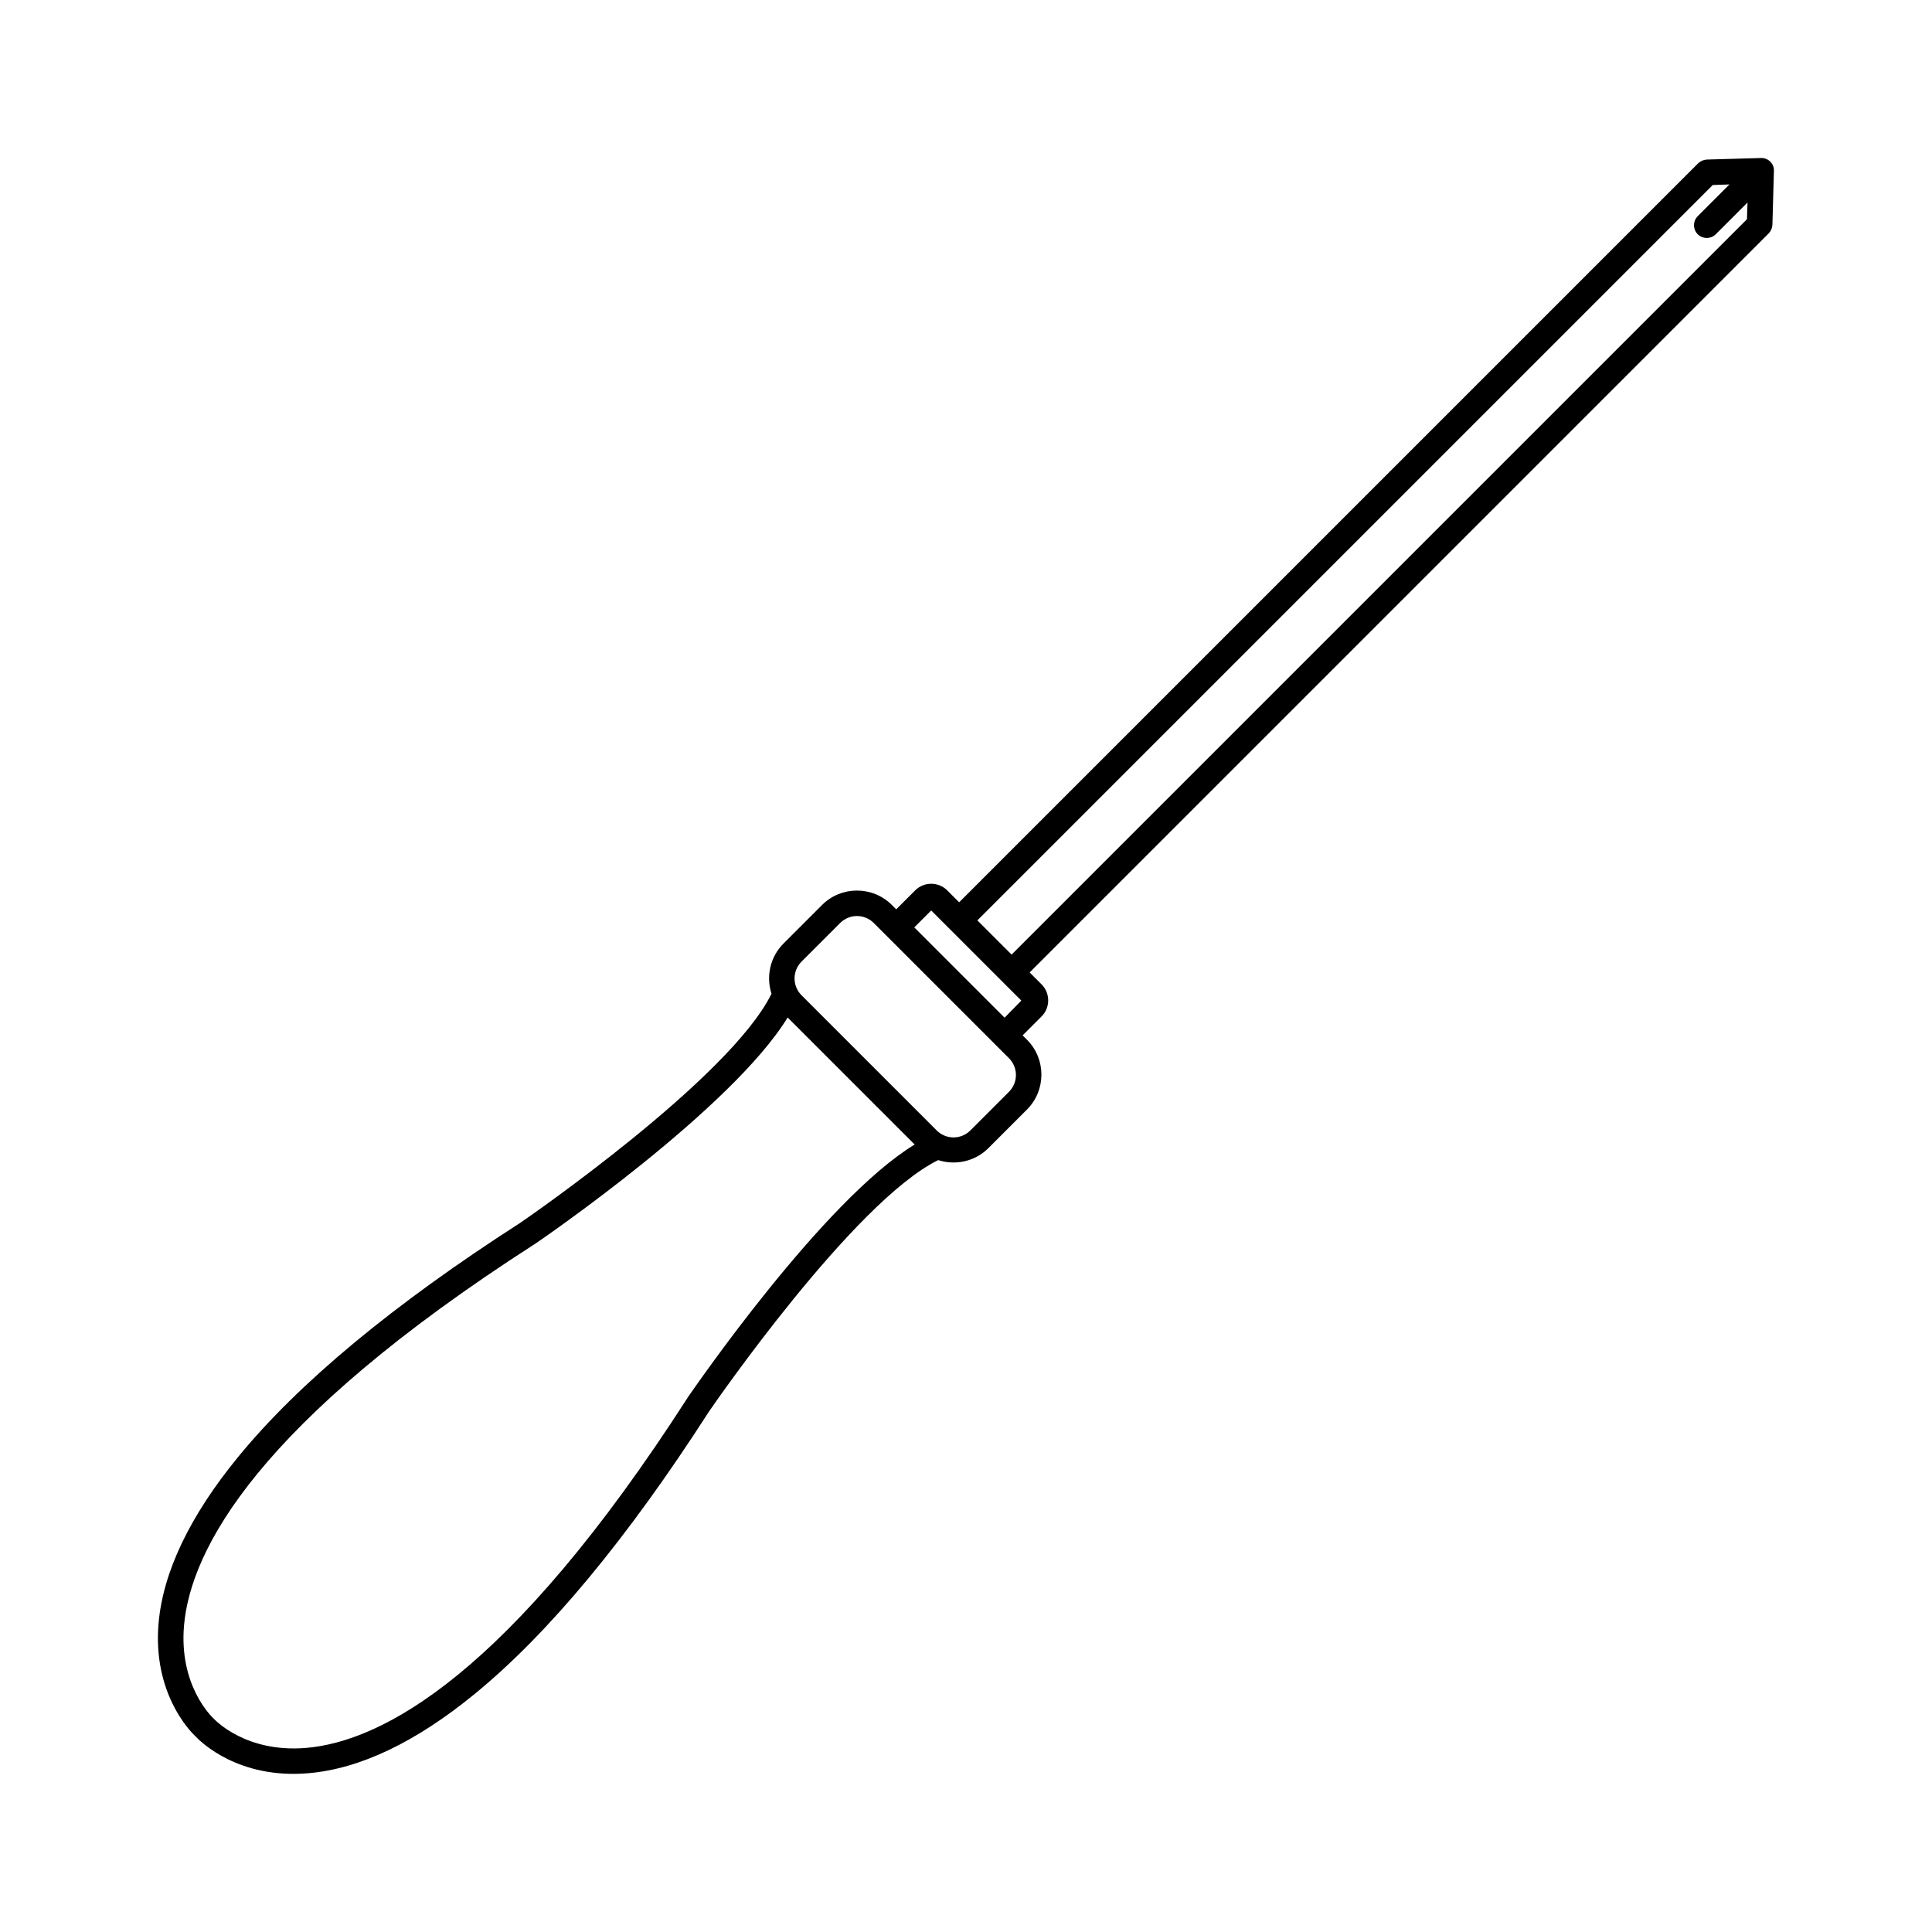 <?xml version="1.0" encoding="UTF-8"?>
<!-- Uploaded to: SVG Repo, www.svgrepo.com, Generator: SVG Repo Mixer Tools -->
<svg fill="#000000" width="800px" height="800px" version="1.1" viewBox="144 144 512 512" xmlns="http://www.w3.org/2000/svg">
 <path d="m610.64 185.88-14.309 0.402c-0.855 0.051-1.664 0.402-2.316 1.008l-195.83 195.83-3.176-3.176c-2.316-2.316-6.144-2.316-8.465 0l-5.039 5.039-1.16-1.16c-5.09-5.09-13.402-5.09-18.488 0l-10.227 10.227c-3.578 3.578-4.637 8.766-3.176 13.301-10.984 22.418-64.941 59.602-66.652 60.758-33.555 21.562-58.695 42.422-74.715 62.02-12.746 15.566-19.852 30.379-21.059 43.984-1.613 18.438 8.211 28.566 9.773 30.027 1.461 1.562 11.488 11.387 29.977 9.773 13.602-1.16 28.414-8.211 44.031-21.008 19.598-16.02 40.457-41.211 62.07-74.816 1.16-1.715 38.34-55.621 60.758-66.652 4.535 1.461 9.723 0.402 13.301-3.176l10.227-10.227c5.09-5.09 5.09-13.402 0-18.488l-1.16-1.16 5.039-5.039c2.316-2.316 2.316-6.144 0-8.465l-3.176-3.176 195.83-195.83c0.605-0.605 0.957-1.41 1.008-2.316l0.402-14.309c0.051-0.906-0.352-1.812-1.008-2.469-0.648-0.598-1.555-0.953-2.461-0.902zm-284.4 328.48-0.051 0.102c-47.309 73.555-81.062 91.039-101.02 92.75-15.973 1.359-24.133-7.356-24.484-7.707l-0.203-0.203c-0.352-0.352-9.117-8.613-7.707-24.586 1.762-19.949 19.246-53.656 92.75-100.91l0.102-0.051c2.266-1.512 52.246-35.871 67.109-60.105l33.656 33.656c-24.285 14.812-58.598 64.844-60.156 67.059zm85.141-81.012-10.227 10.227c-2.469 2.469-6.449 2.469-8.918 0l-35.82-35.82c-2.469-2.469-2.469-6.449 0-8.918l10.227-10.227c2.469-2.469 6.449-2.469 8.918 0l35.824 35.824c2.465 2.465 2.465 6.445-0.004 8.914zm-1.156-19.648-23.93-23.93 4.484-4.484 23.883 23.883zm196.74-211.6-194.88 194.88-9.07-9.07 194.88-194.88 4.434-0.152-8.414 8.414c-1.309 1.309-1.309 3.477 0 4.785 1.309 1.309 3.477 1.309 4.785 0l8.414-8.414z"/>
</svg>